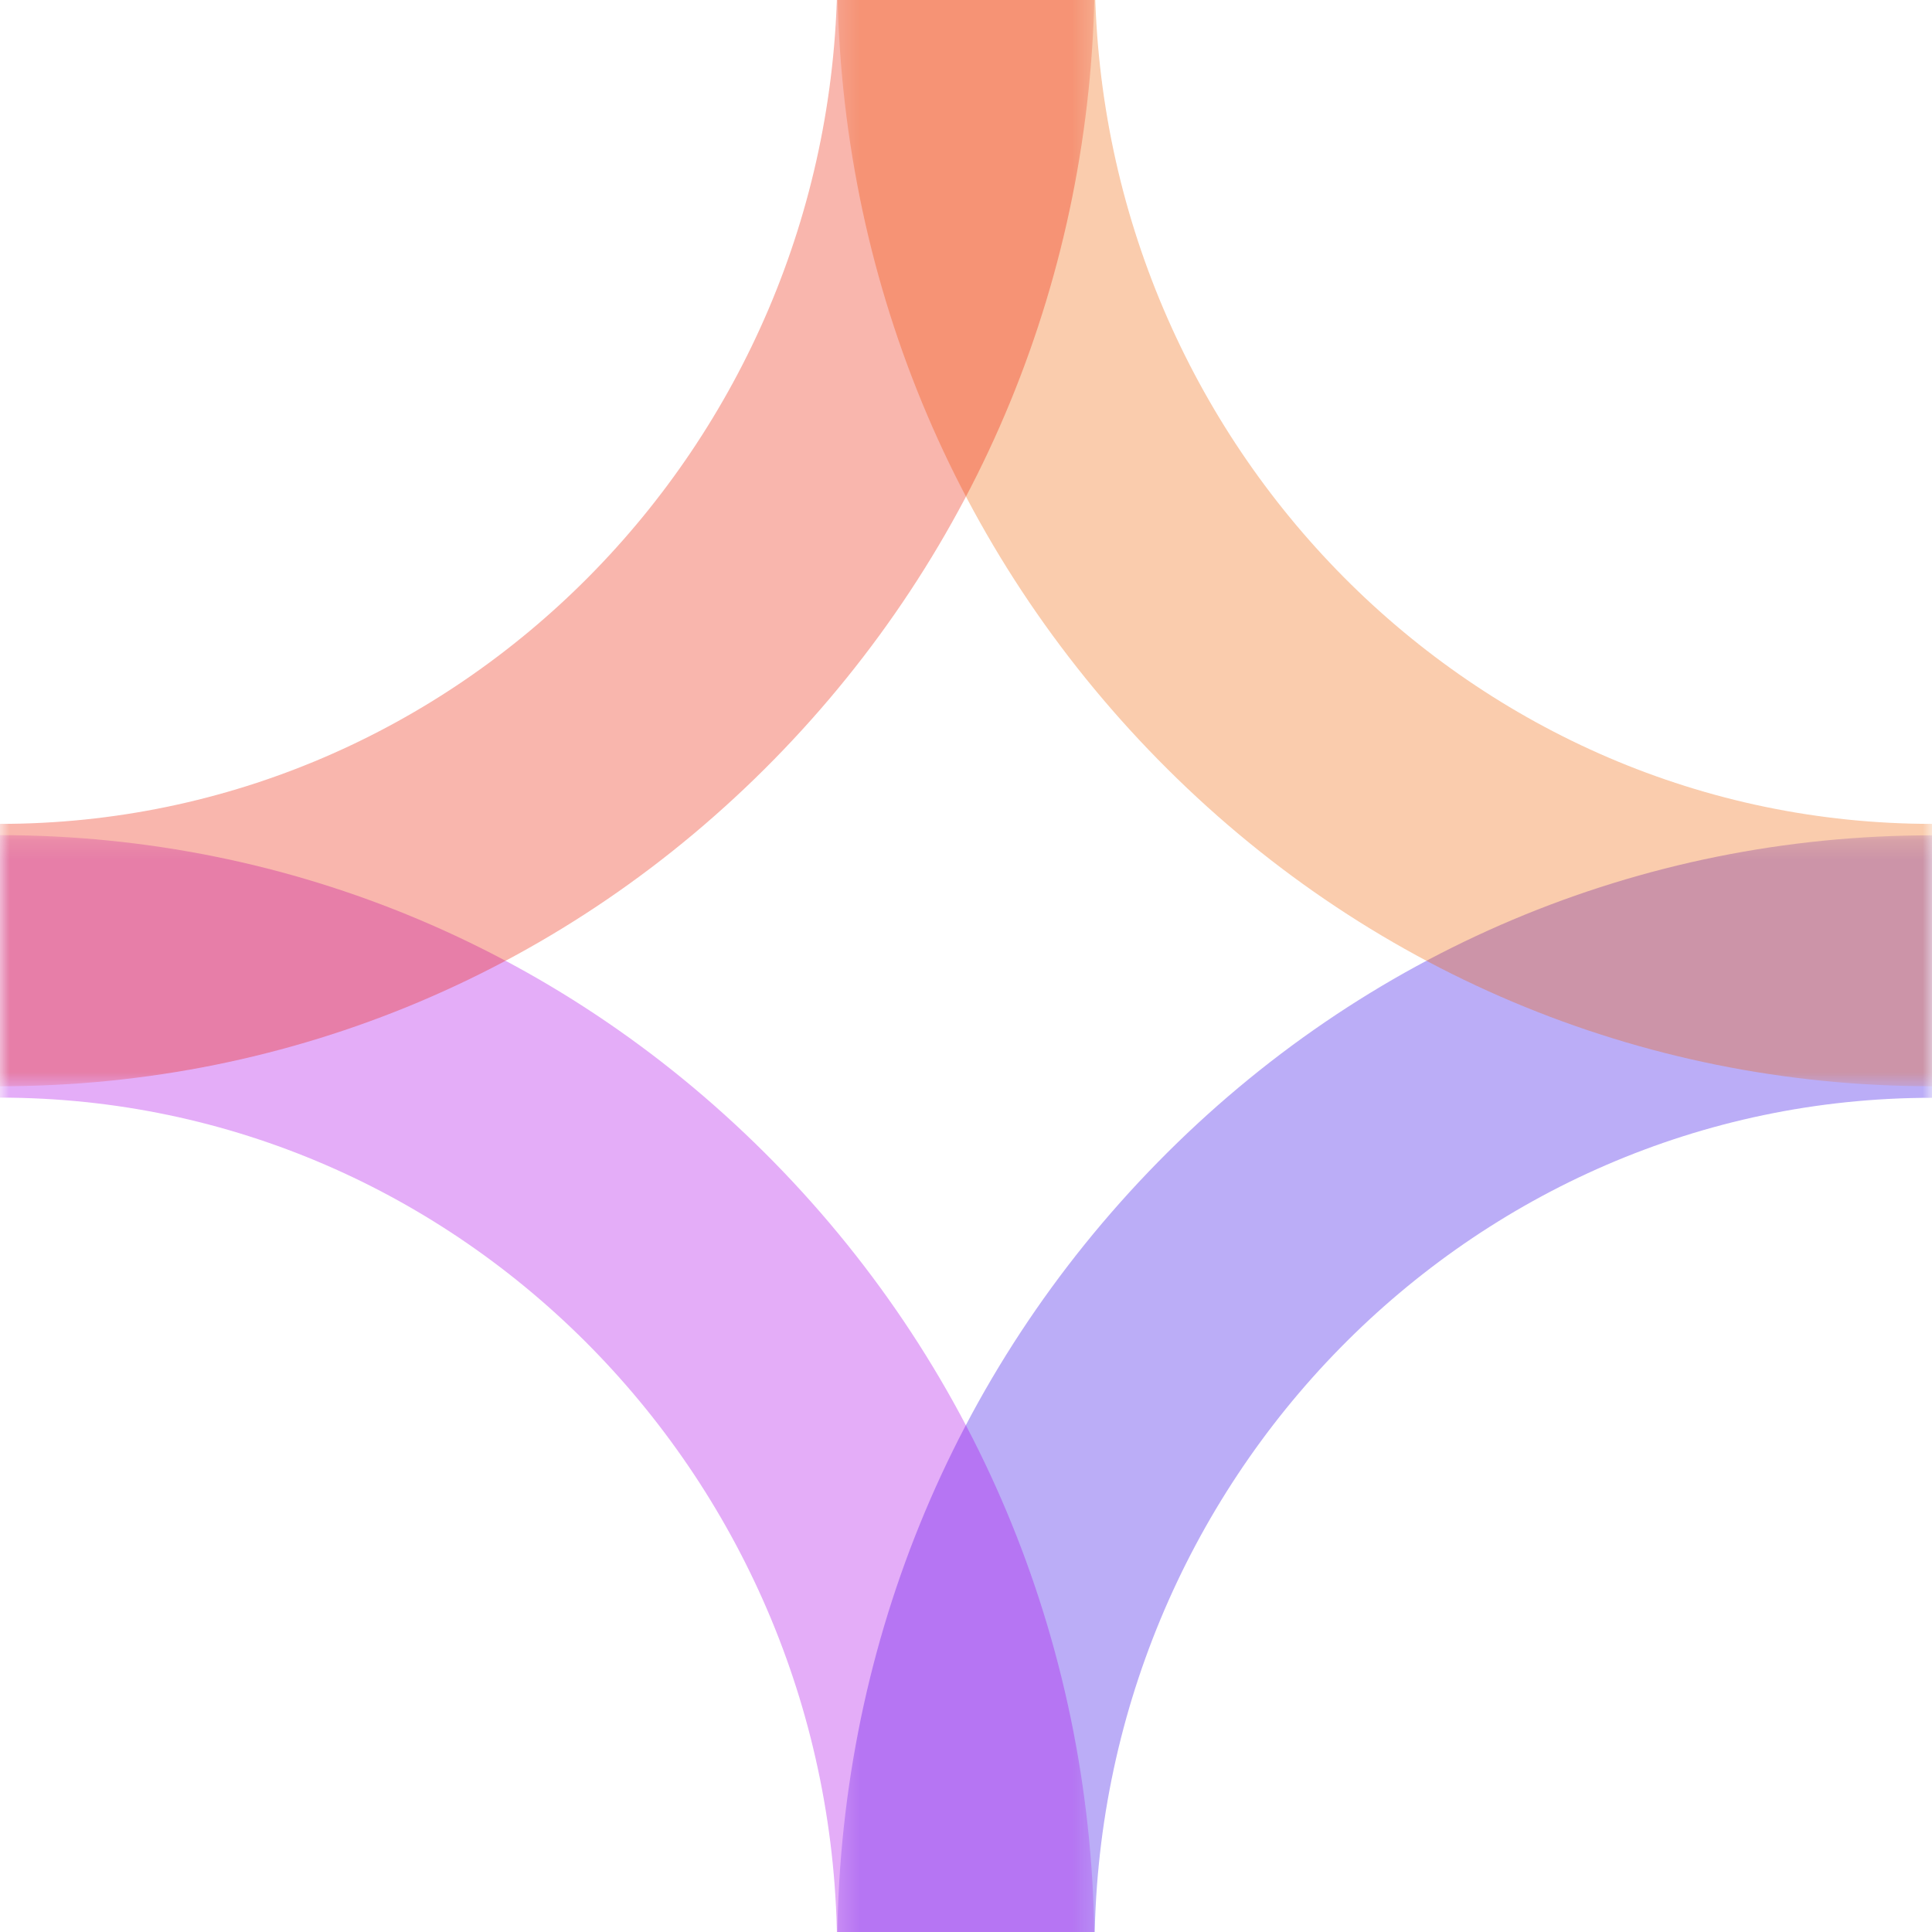<svg width="100" height="100" viewBox="0 0 100 100" fill="none" xmlns="http://www.w3.org/2000/svg">
<g clip-path="url(#clip0_647_935)">
<g opacity="0.57">
<mask id="mask0_647_935" style="mask-type:luminance" maskUnits="userSpaceOnUse" x="43" y="43" width="57" height="58">
<g opacity="0.57">
<path d="M100 43.235H43.331V101H100V43.235Z" fill="white"/>
</g>
</mask>
<g mask="url(#mask0_647_935)">
<path d="M100 56.815V43.235C84.868 43.235 70.632 49.243 59.93 60.154C49.225 71.065 43.331 85.567 43.331 101H56.652C56.652 76.639 76.096 56.822 99.993 56.822" fill="#2C00E5"/>
</g>
</g>
<g opacity="0.57">
<mask id="mask1_647_935" style="mask-type:luminance" maskUnits="userSpaceOnUse" x="0" y="43" width="57" height="58">
<g opacity="0.57">
<path d="M56.662 43.235H0V101H56.662V43.235Z" fill="white"/>
</g>
</mask>
<g mask="url(#mask1_647_935)">
<path d="M-0.013 56.813C23.888 56.813 43.329 76.63 43.329 100.991H56.65C56.65 85.565 50.756 71.056 40.054 60.145C29.348 49.233 15.12 43.226 -0.019 43.226V56.806L-0.013 56.813Z" fill="#A900E8"/>
</g>
</g>
<g opacity="0.57">
<mask id="mask2_647_935" style="mask-type:luminance" maskUnits="userSpaceOnUse" x="43" y="-1" width="57" height="58">
<g opacity="0.57">
<path d="M100 -1H43.337V56.224H100V-1Z" fill="white"/>
</g>
</mask>
<g mask="url(#mask2_647_935)">
<path d="M56.662 -1H43.337C43.473 14.231 49.351 28.524 59.93 39.305C70.632 50.217 84.861 56.224 100 56.224V42.644C76.278 42.644 56.95 23.115 56.669 -1" fill="#ED6000"/>
</g>
</g>
<g opacity="0.57">
<mask id="mask3_647_935" style="mask-type:luminance" maskUnits="userSpaceOnUse" x="0" y="-1" width="57" height="58">
<g opacity="0.57">
<path d="M56.662 -1H0V56.224H56.662V-1Z" fill="white"/>
</g>
</mask>
<g mask="url(#mask3_647_935)">
<path d="M40.07 39.305C50.646 28.524 56.527 14.231 56.662 -1H43.338C43.056 23.115 23.729 42.644 0 42.644V56.224C15.139 56.224 29.368 50.217 40.07 39.305Z" fill="#EA1C00"/>
</g>
</g>
</g>
<defs>
<clipPath id="clip0_647_935">
<rect width="100" height="100" fill="white"/>
</clipPath>
</defs>
</svg>
